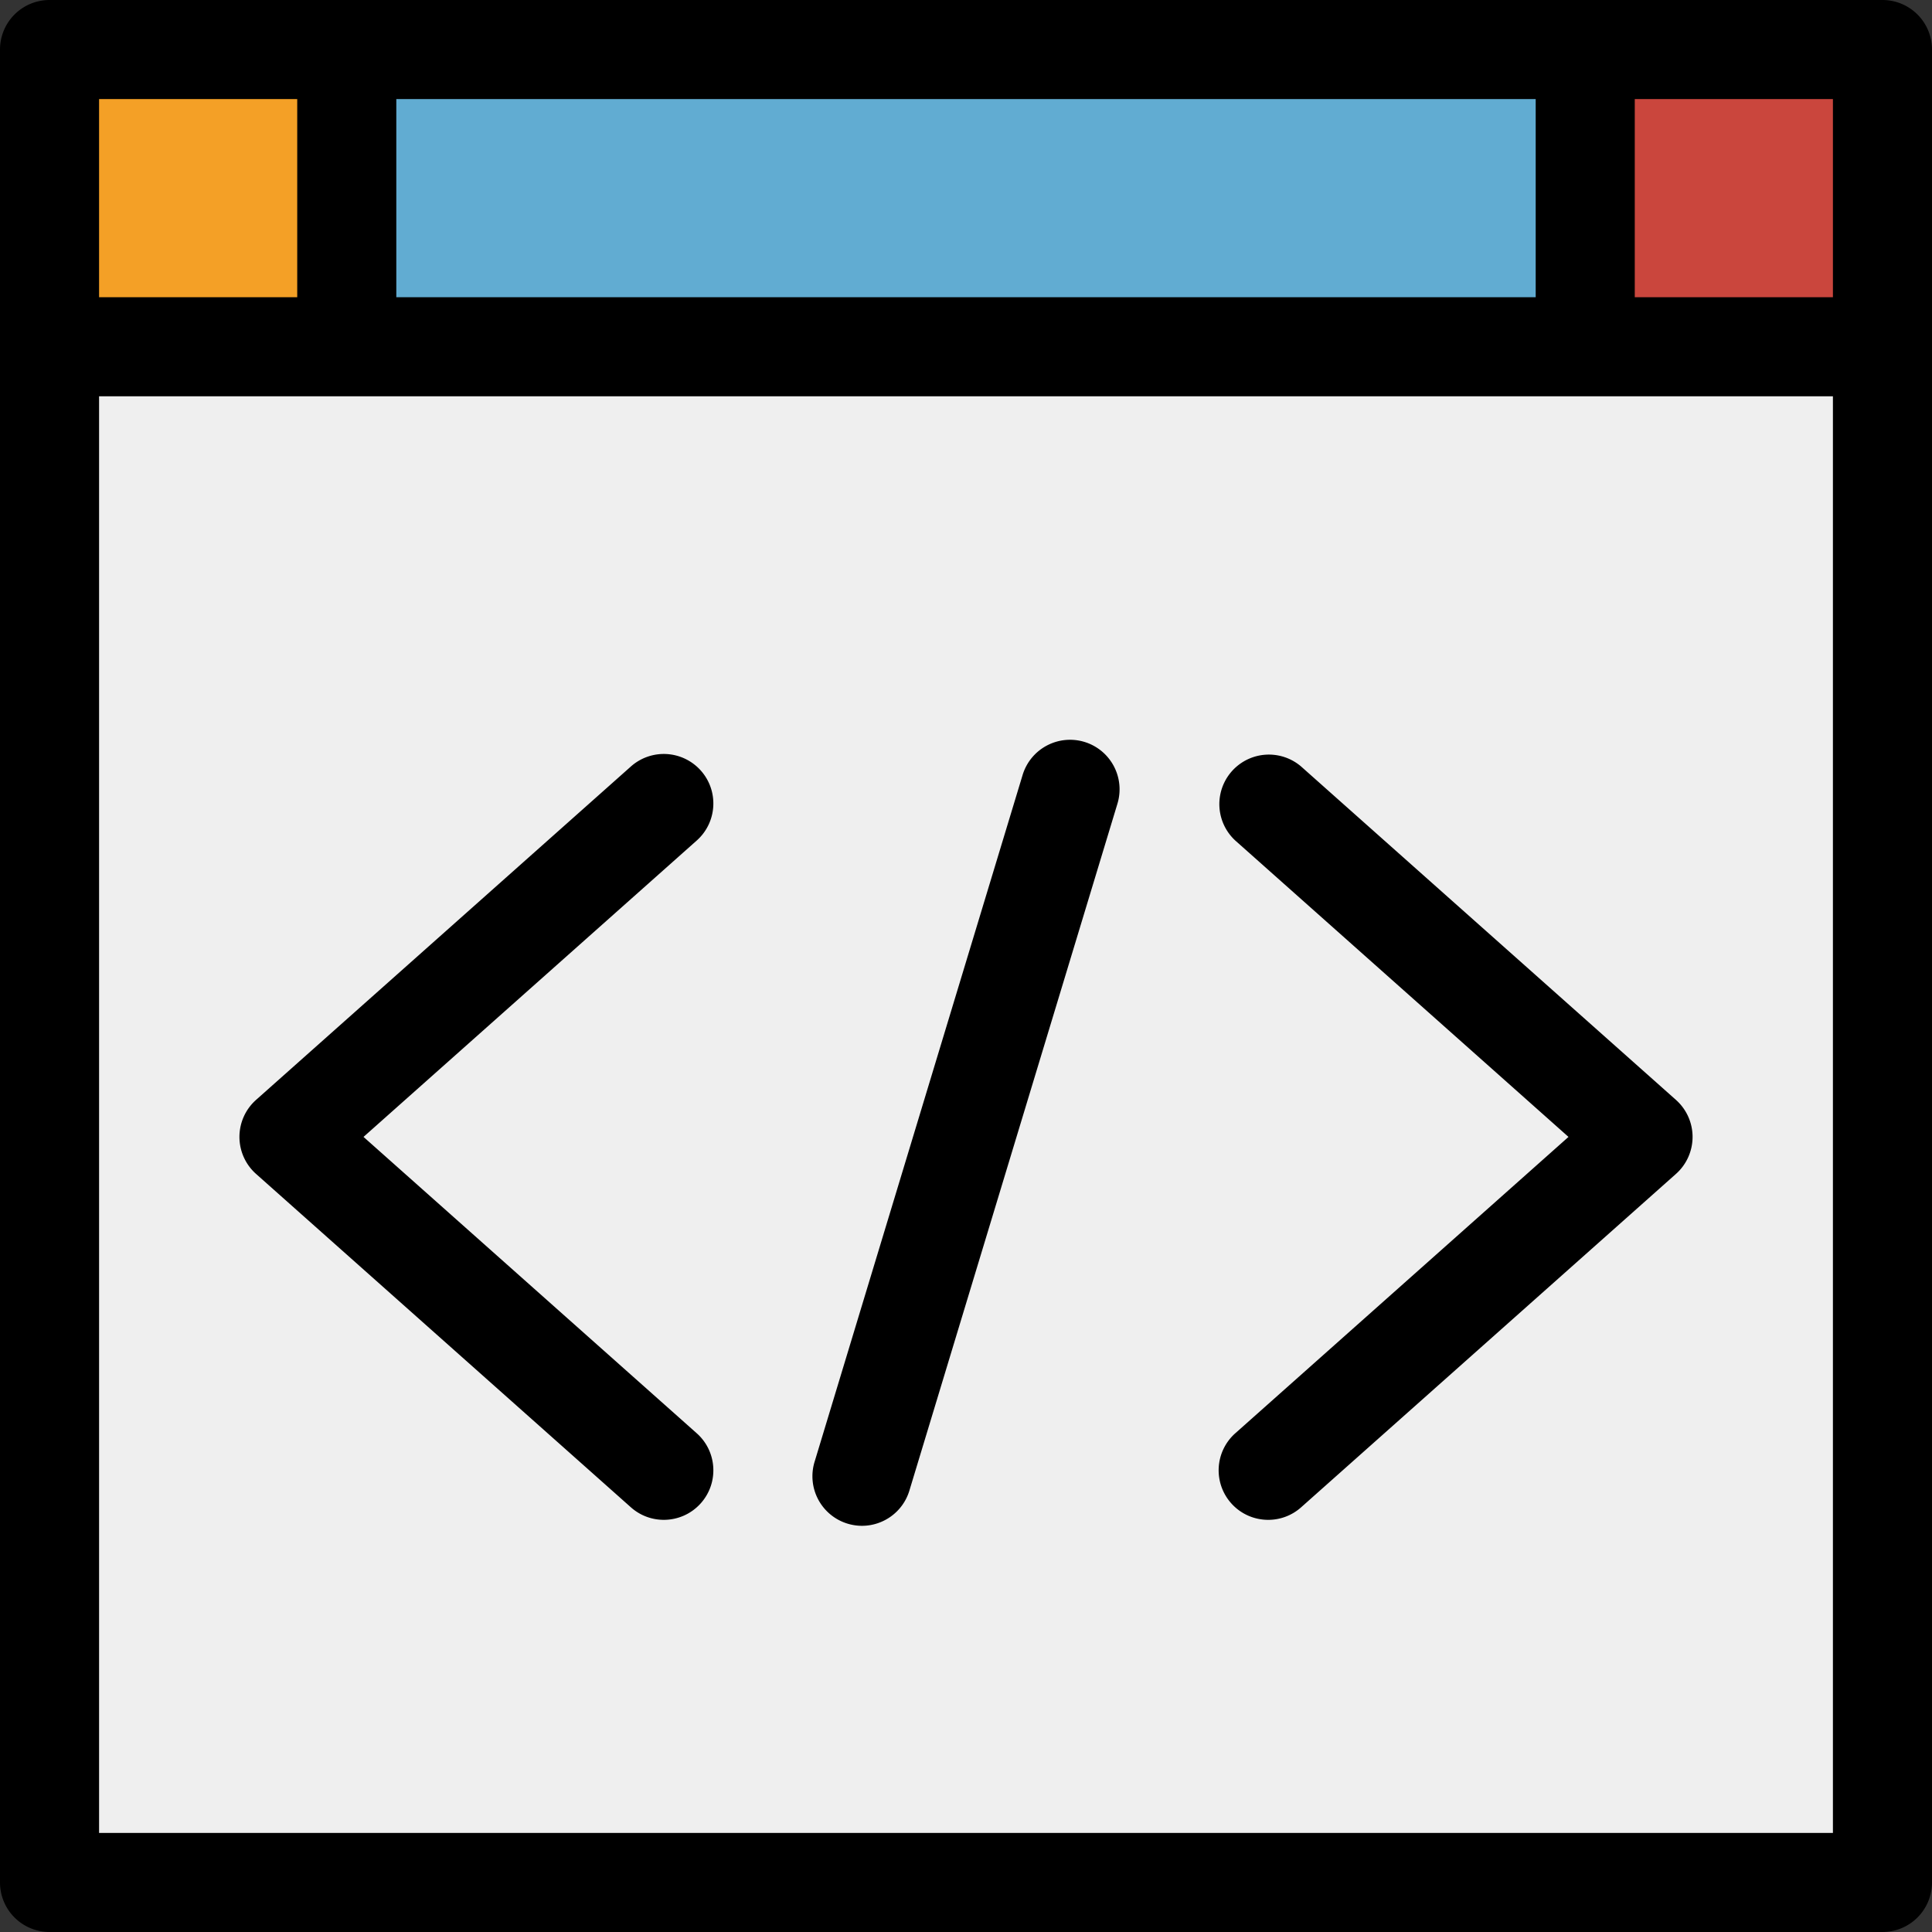 <svg xmlns="http://www.w3.org/2000/svg" fill="#000000" width="512" height="512" xmlns:v="https://vecta.io/nano"><rect width="100%" height="100%" fill="#333333" stroke="none"/><path d="M13.128 13.128h485.744v485.744H13.128z" fill="#efefef"/><path d="M13.128 13.128h485.744v78.769H13.128z" fill="#61acd2"/><path d="M13.128 13.128h78.769v78.769H13.128z" fill="#f4a026"/><path d="M420.103 13.128h78.769v78.769h-78.769z" fill="#ca463d"/><path d="M444.144 291.482l-99.337-88.354a13.13 13.13 0 0 0-17.449 19.618l88.307 78.546-88.308 78.545a13.13 13.13 0 0 0-1.084 18.534c2.594 2.917 6.195 4.403 9.815 4.403a13.08 13.08 0 0 0 8.72-3.319l99.337-88.354c2.802-2.492 4.403-6.061 4.403-9.809a13.13 13.13 0 0 0-4.404-9.81zm-258.417-87.27a13.13 13.13 0 0 0-18.534-1.084l-99.337 88.354a13.13 13.13 0 0 0 0 19.618l99.337 88.354c2.501 2.225 5.616 3.319 8.721 3.319 3.618 0 7.221-1.487 9.815-4.403 4.818-5.418 4.332-13.716-1.084-18.534l-88.31-78.543 88.308-78.545c5.417-4.82 5.904-13.118 1.084-18.536zm101.647-7.6a13.14 13.14 0 0 0-16.37 8.759l-55.138 182.045a13.13 13.13 0 0 0 8.759 16.371c1.269.383 2.549.567 3.811.567 5.633 0 10.841-3.656 12.56-9.326l55.138-182.045a13.13 13.13 0 0 0-8.76-16.371zM498.872 0H13.128A13.13 13.13 0 0 0 0 13.128v485.744A13.13 13.13 0 0 0 13.128 512h485.744A13.13 13.13 0 0 0 512 498.872V13.128A13.13 13.13 0 0 0 498.872 0zm-13.128 26.256v52.513h-52.513V26.256h52.513zM105.026 78.769V26.256h301.949v52.513H105.026zm-78.77-52.513h52.513v52.513H26.256V26.256zm0 459.488V105.026h459.487v380.718H26.256z"/></svg>